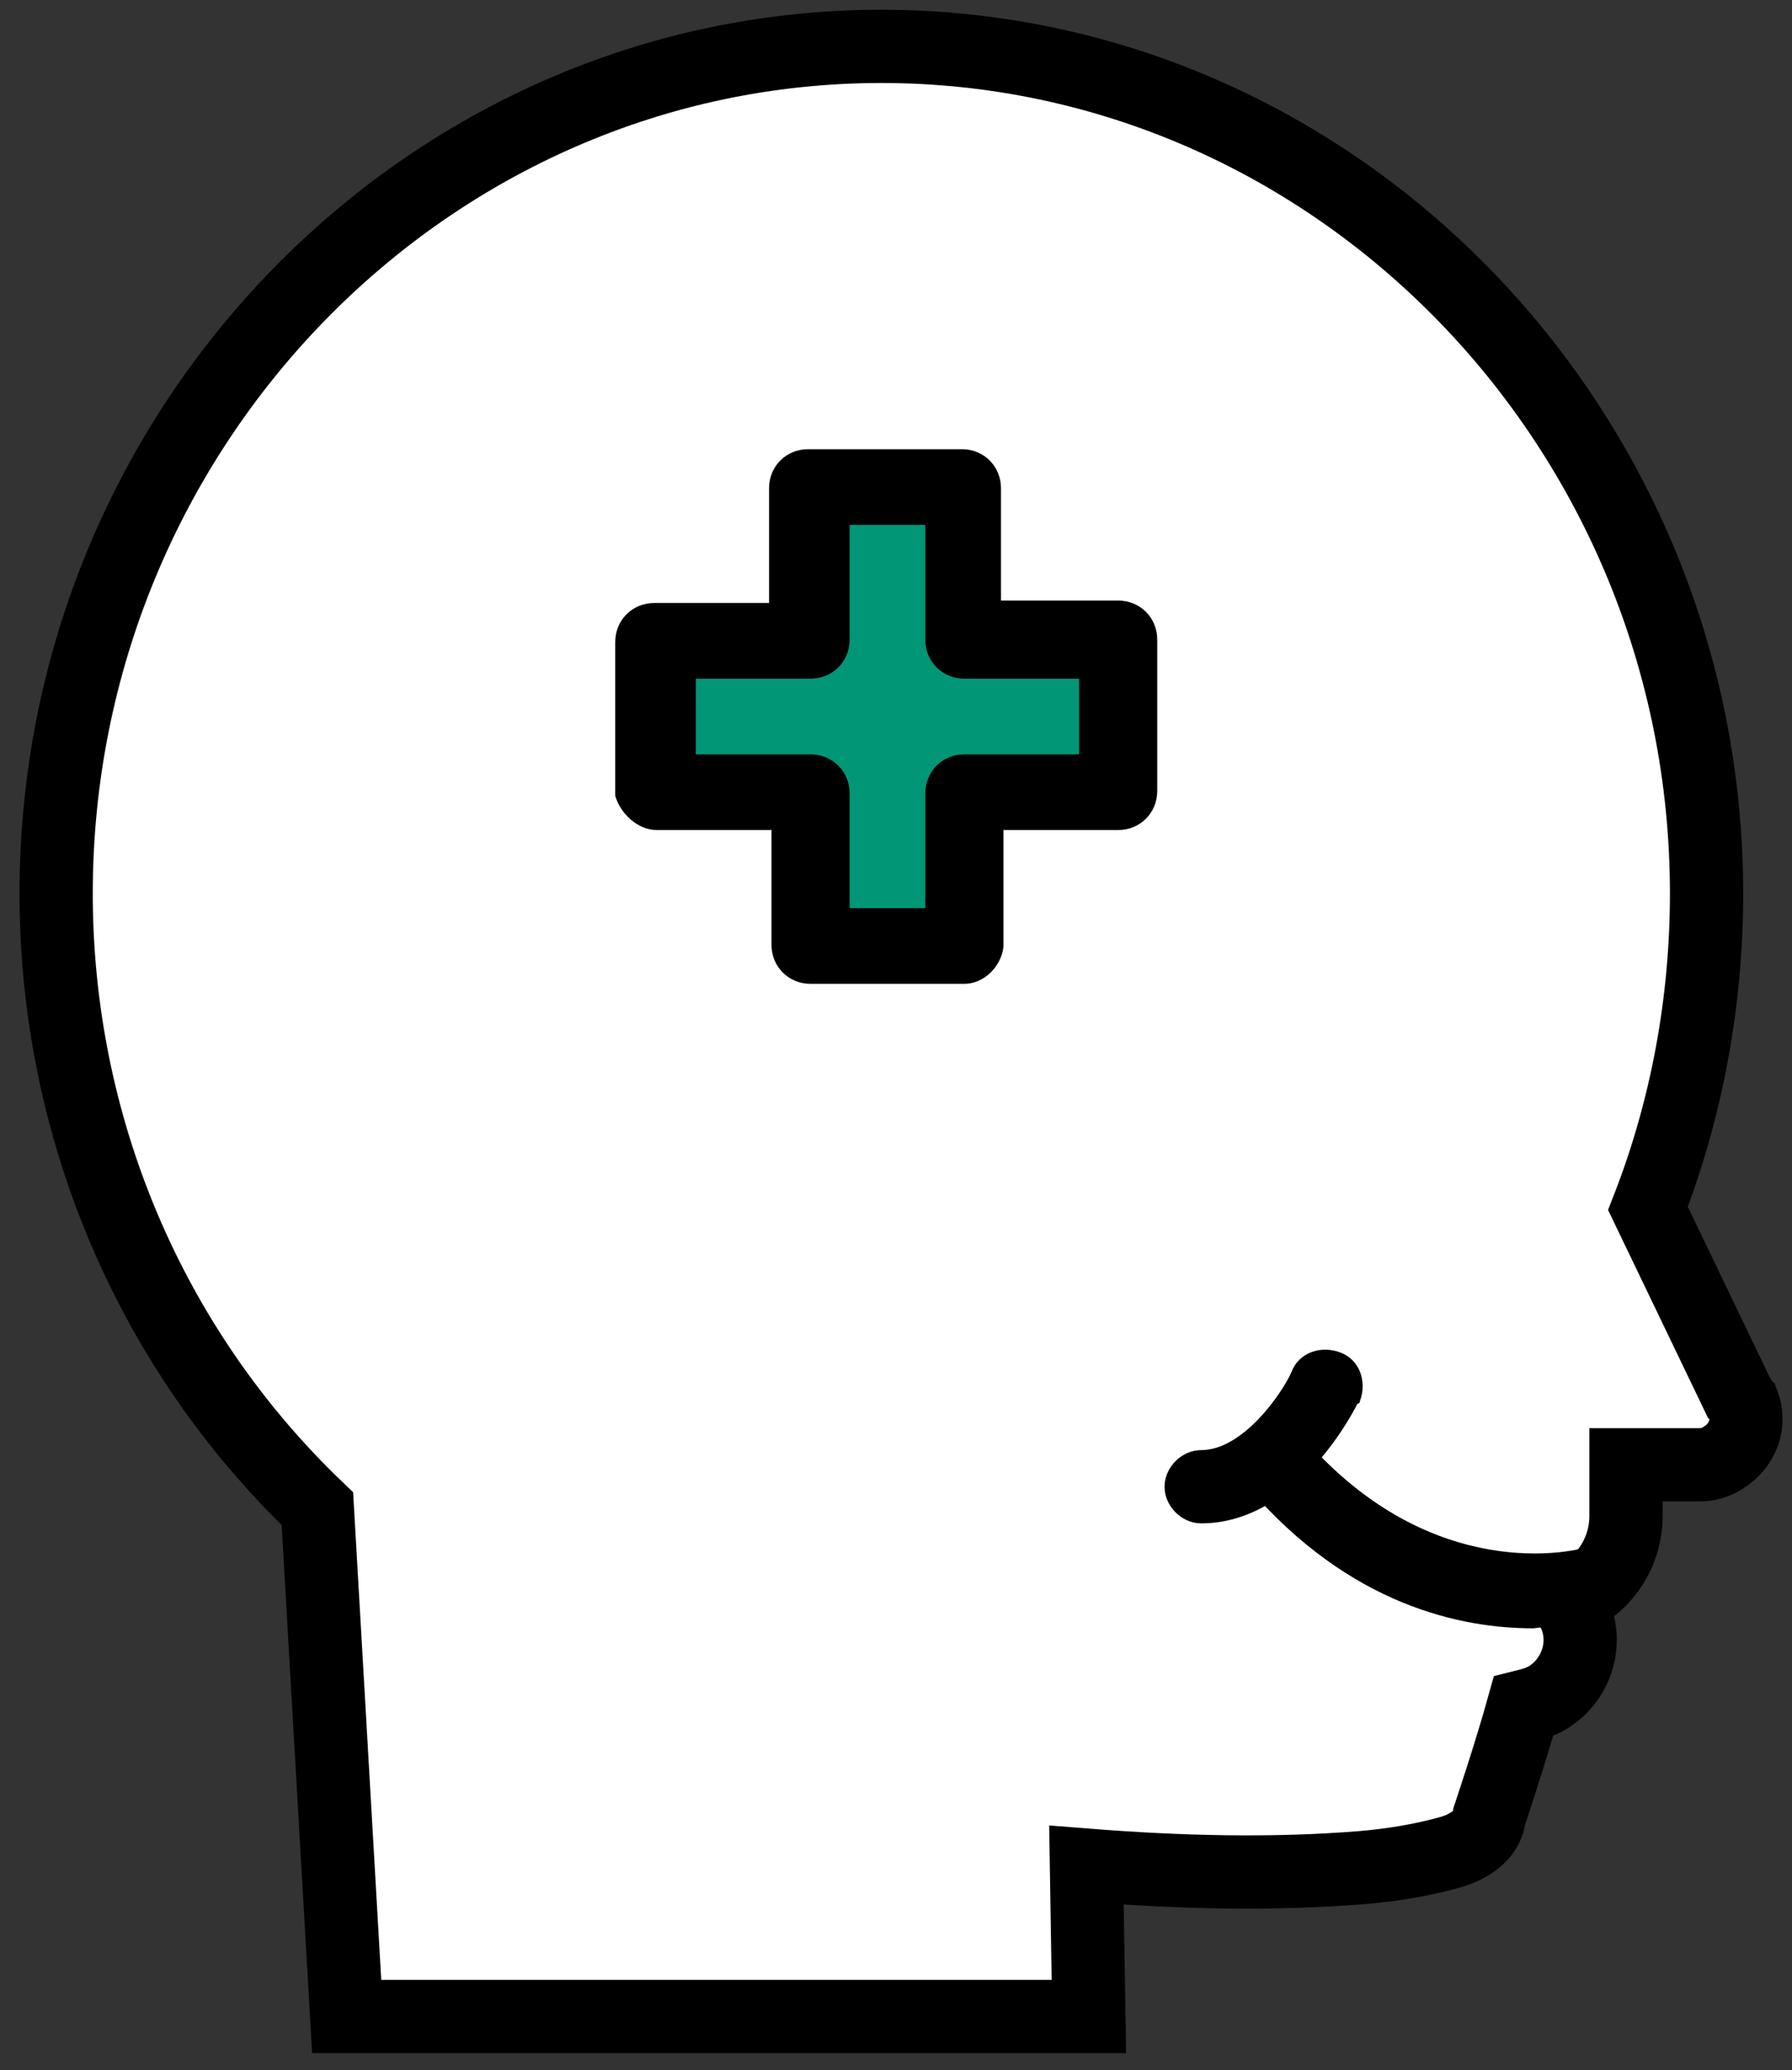 <?xml version="1.0" encoding="utf-8"?>
<!-- Generator: Adobe Illustrator 21.0.0, SVG Export Plug-In . SVG Version: 6.00 Build 0)  -->
<svg version="1.1" xmlns="http://www.w3.org/2000/svg" xmlns:xlink="http://www.w3.org/1999/xlink" x="0px" y="0px"
	 viewBox="0 0 73.4 84.8" style="enable-background:new 0 0 73.4 84.8;" xml:space="preserve">
<rect x="0" y="0" width="73.4" height="84.8" fill="#333333" stroke="none"/>
<style type="text/css">
	.st0{fill:#FFFFFF;stroke:#000000;stroke-width:3;stroke-miterlimit:10;}
	.st1{fill:#009676;}
</style>
<g id="Capa_2_1_">
	<g id="Capa_2_2_">
		<g id="Capa_1-2_1_">
			<path class="st0" d="M44.6,82.6H14.2L13,61.8C6.1,55.2,2.3,46.1,2.3,36.6c0-19.1,15.2-34.7,33.8-34.7s33.8,15.6,33.8,34.7
				c0,4.4-0.8,8.8-2.4,12.9l3.7,7.7c0.1,0.1,0.1,0.2,0.2,0.3c0.3,0.8,0,1.7-0.8,2.2c-0.3,0.2-0.6,0.3-1,0.3h-3v2.1
				c0,1.5-0.9,2.9-2.4,3.5c0.9,1.2,0.6,2.9-0.6,3.8c-0.4,0.3-0.8,0.4-1.2,0.5c-0.5,1.8-1.3,4.2-1.4,4.5c-0.1,1-1.3,1.4-1.7,1.5
				c-1.1,0.3-2.3,0.5-3.5,0.6c-3.7,0.3-7.5,0.2-11.3-0.1L44.6,82.6z"/>
		</g>
	</g>
</g>
<g id="Capa_1">
	<path class="st1" d="M33.5,34.4c0.6,1.3-0.6,3.3,0.6,4.2c0.4,0.2,0.9,0.3,1.4,0.3c1.6,0,3.7-0.3,4.2-1.9c0.3-0.8,0-1.8,0.2-2.7
		c0.4-1.3,1.9-1.7,3.2-2s2.8-0.4,3.5-1.5c0.6-0.9,0.6-2.1,0-2.9s-1.6-1.3-2.7-1.4c-0.9,0.1-1.8,0.1-2.6-0.2c-1.9-1-0.9-3.3-1.9-4.7
		c-1.2-1.4-3.1-1.6-4.6-0.7c-1.5,1.1-0.4,4-2,4.9c-0.7,0.3-1.5,0.3-2.2,0c-3.7-0.7-5.8,4.8-2.8,6.9C29.3,33.9,32.3,31.9,33.5,34.4"
		/>
	<g id="Capa_2">
		<g id="Capa_1-2">
			<path d="M62.8,66.7c-2.9,0-7.5-0.9-11.7-5.8l2.3-2c5.3,6.1,11.2,4.6,11.5,4.5l0.8,2.9C64.7,66.5,63.7,66.6,62.8,66.7"/>
			<path d="M49.2,62.4c-0.8,0-1.5-0.7-1.5-1.5s0.7-1.5,1.5-1.5c1.7,0,3.3-2.3,3.7-3.2c0.3-0.8,1.2-1.1,2-0.8s1.1,1.2,0.8,2
				c0,0,0,0.1-0.1,0.1C55.3,58.1,53,62.4,49.2,62.4"/>
			<path d="M28.5,27.8h4.7c0.9,0,1.6-0.7,1.6-1.6l0,0v-4.7h3.1v4.7c0,0.9,0.7,1.6,1.6,1.6l0,0h4.7v3.1h-4.7c-0.9,0-1.6,0.7-1.6,1.6
				l0,0v4.7h-3.1v-4.7c0-0.9-0.7-1.6-1.6-1.6l0,0h-4.7V27.8z M26.9,34h4.7v4.7c0,0.9,0.7,1.6,1.6,1.6l0,0h6.3c0.8,0,1.5-0.7,1.6-1.5
				V34h4.7c0.9,0,1.6-0.7,1.6-1.6l0,0v-6.2c0-0.9-0.7-1.6-1.6-1.6l0,0H41V20c0-0.9-0.7-1.6-1.6-1.6l0,0h-6.3c-0.9,0-1.6,0.7-1.6,1.6
				v4.7h-4.7c-0.9,0-1.6,0.7-1.6,1.6v6.3C25.4,33.3,26.1,34,26.9,34"/>
		</g>
	</g>
</g>
</svg>
